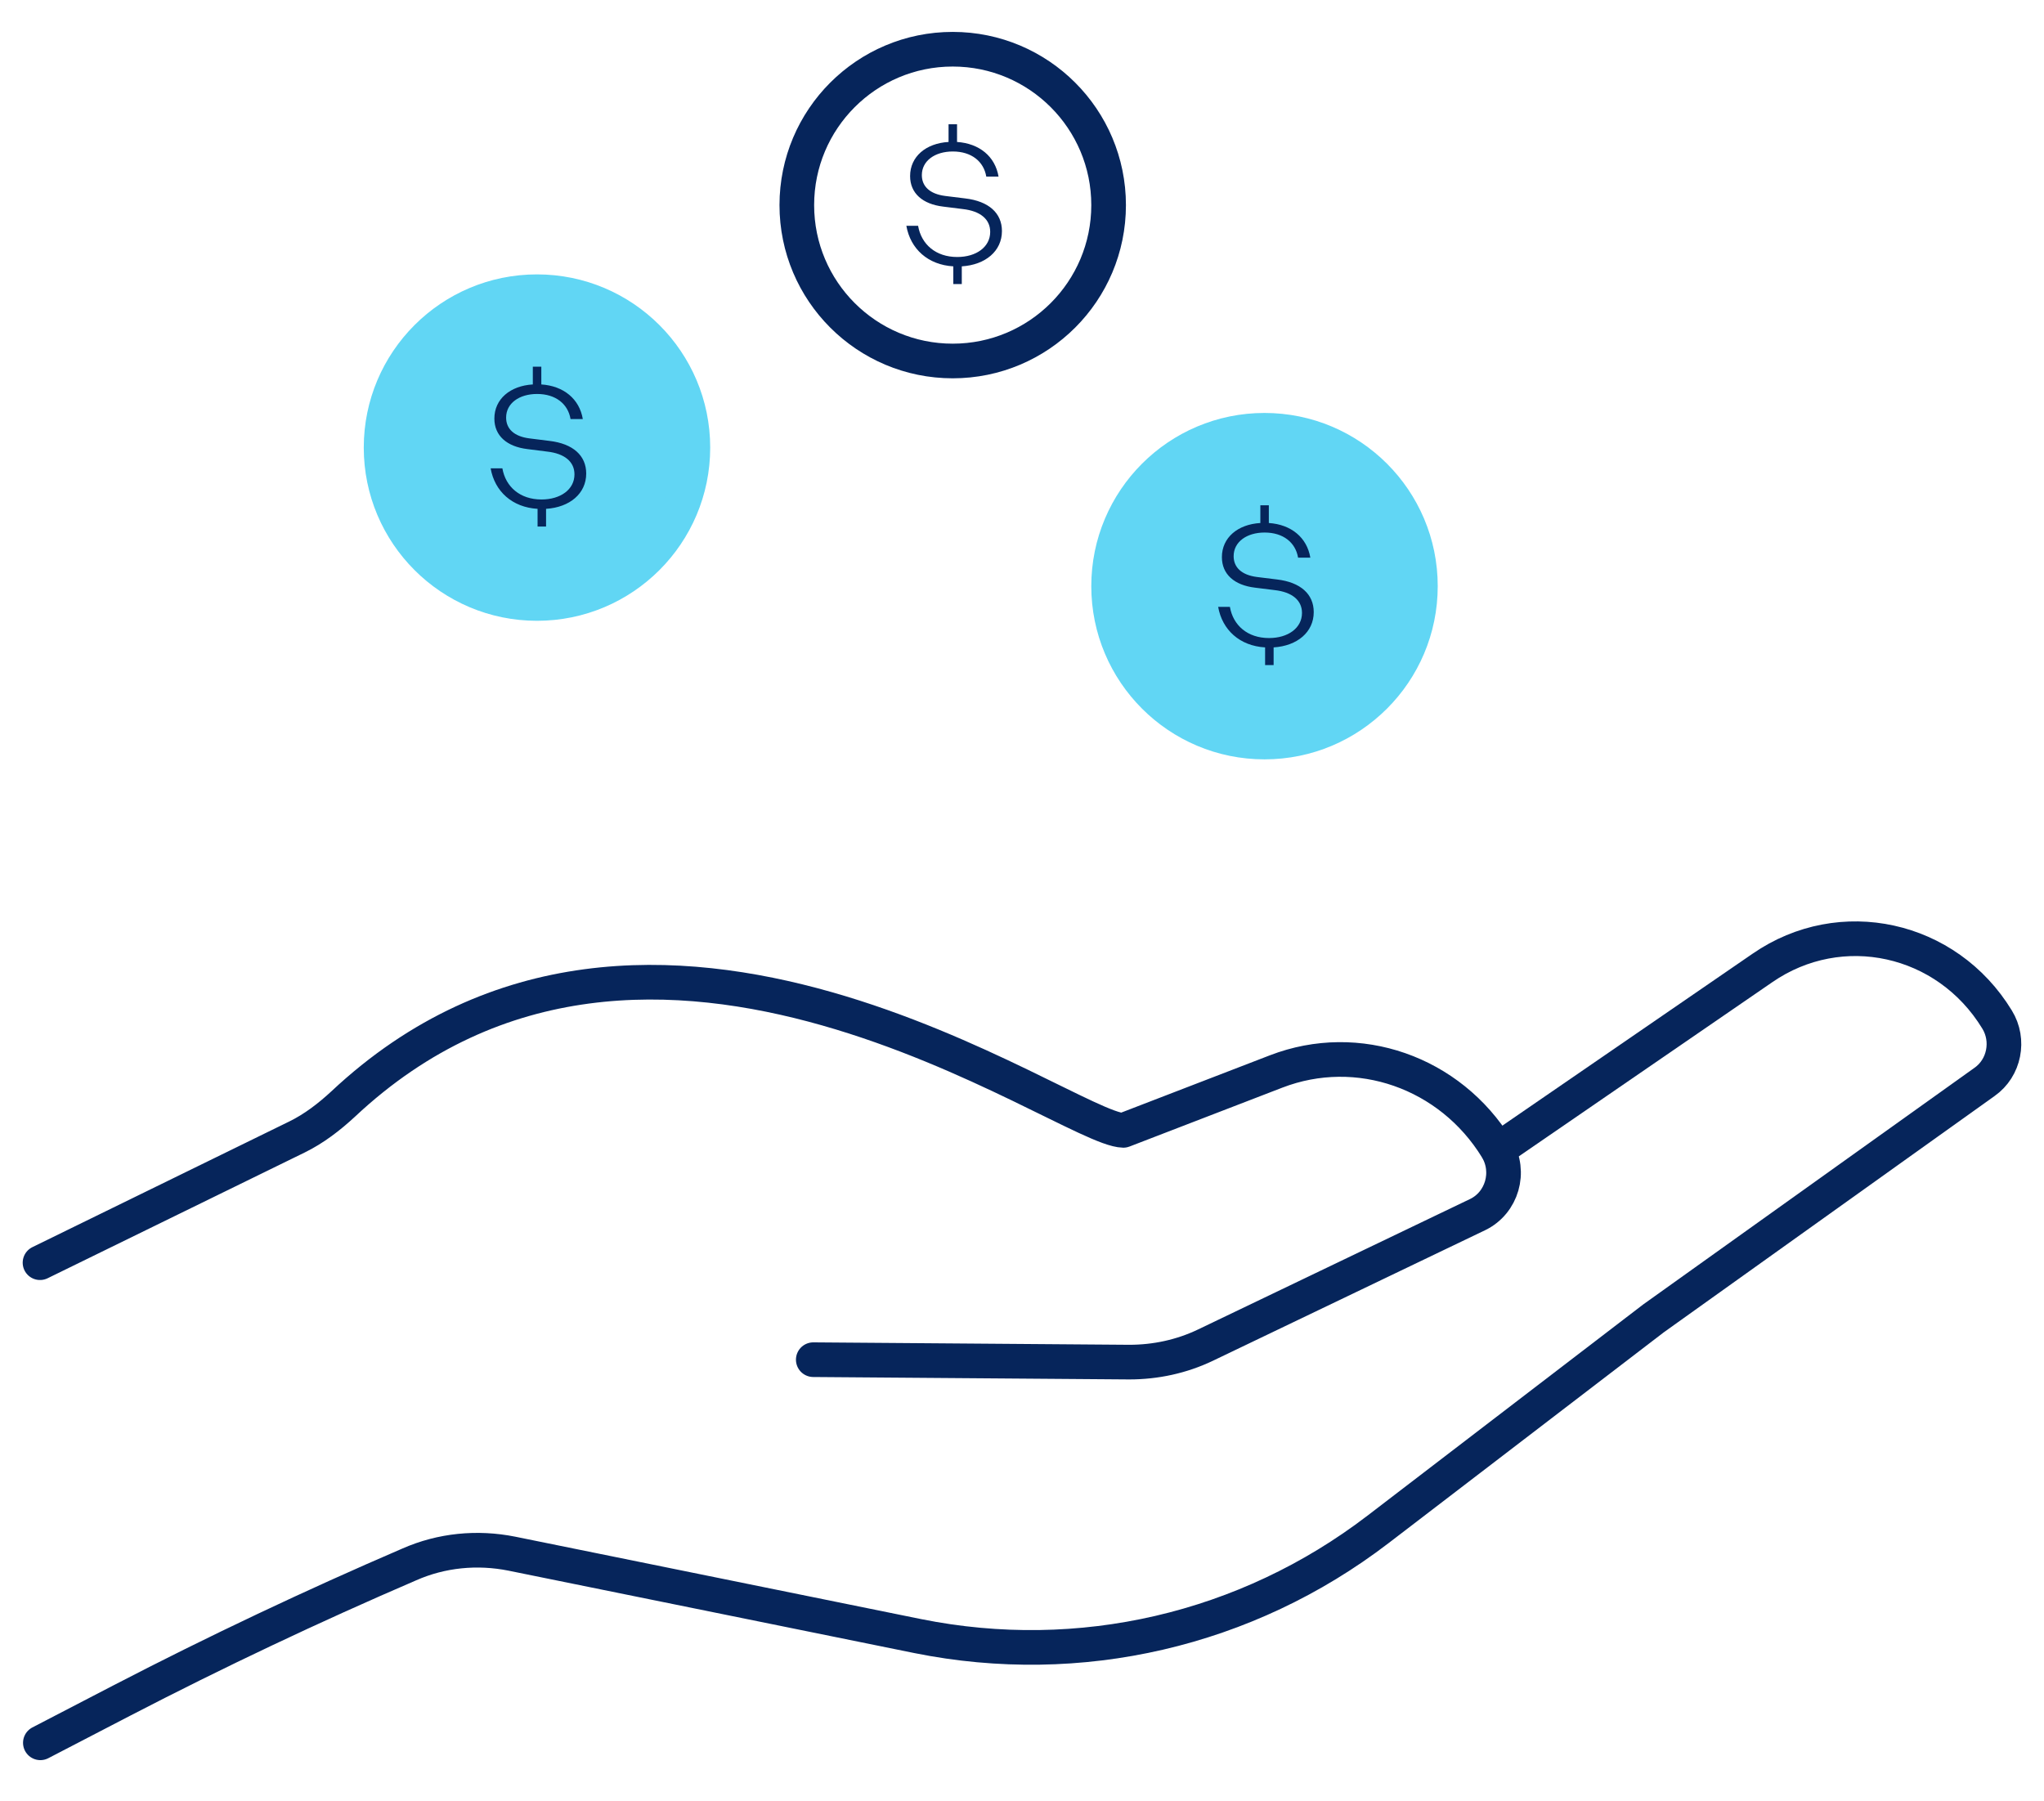 <svg width="59" height="52" viewBox="0 0 59 52" fill="none" xmlns="http://www.w3.org/2000/svg">
<path d="M23.475 39.251L32.595 39.321C33.355 39.321 34.105 39.161 34.795 38.831L42.655 35.061C43.355 34.721 43.615 33.831 43.205 33.151C41.855 30.951 39.195 30.021 36.835 30.931L32.425 32.631C30.755 32.601 18.775 23.551 9.905 31.871C9.505 32.241 9.065 32.581 8.575 32.821L1.155 36.451" stroke="#06255B" stroke-linecap="round" stroke-linejoin="round"/>
<path d="M43.235 33.191L50.875 27.941C53.135 26.381 56.195 27.051 57.645 29.431C58.015 30.031 57.855 30.831 57.285 31.231L47.725 38.061L39.775 44.151C35.975 47.061 31.165 48.171 26.495 47.231L14.775 44.851C13.775 44.651 12.745 44.751 11.815 45.161C9.005 46.371 6.235 47.681 3.515 49.091L1.165 50.311" stroke="#06255B" stroke-linecap="round" stroke-linejoin="round"/>
<path d="M27.5 10.421C29.985 10.421 32 8.407 32 5.921C32 3.436 29.985 1.421 27.5 1.421C25.015 1.421 23 3.436 23 5.921C23 8.407 25.015 10.421 27.5 10.421Z" stroke="#06255B" stroke-linecap="round" stroke-linejoin="round"/>
<path d="M36.5 21.421C38.985 21.421 41 19.407 41 16.921C41 14.436 38.985 12.421 36.5 12.421C34.015 12.421 32 14.436 32 16.921C32 19.407 34.015 21.421 36.5 21.421Z" fill="#61D6F4" stroke="#61D6F4" stroke-linecap="round" stroke-linejoin="round"/>
<path d="M15.5 17.421C17.985 17.421 20 15.406 20 12.921C20 10.436 17.985 8.421 15.5 8.421C13.015 8.421 11 10.436 11 12.921C11 15.406 13.015 17.421 15.5 17.421Z" fill="#61D6F4" stroke="#61D6F4" stroke-linecap="round" stroke-linejoin="round"/>
<g clip-path="url(#clip0_280_3274)">
<path d="M28.921 6.67C28.921 6.149 28.538 5.808 27.861 5.728L27.286 5.657C26.835 5.6 26.609 5.377 26.609 5.055C26.609 4.643 26.987 4.373 27.502 4.373C28.042 4.373 28.396 4.662 28.469 5.098H28.823C28.725 4.515 28.268 4.141 27.625 4.098V3.587H27.38V4.098C26.727 4.136 26.27 4.52 26.27 5.083C26.27 5.581 26.633 5.893 27.223 5.964L27.792 6.035C28.298 6.092 28.582 6.329 28.582 6.694C28.582 7.13 28.18 7.419 27.63 7.419C27.011 7.419 26.594 7.054 26.501 6.519H26.162C26.28 7.187 26.786 7.646 27.517 7.689V8.2H27.762V7.689C28.445 7.646 28.921 7.248 28.921 6.67Z" fill="#06255B"/>
</g>
<g clip-path="url(#clip1_280_3274)">
<path d="M37.921 17.67C37.921 17.149 37.538 16.808 36.861 16.728L36.286 16.657C35.835 16.6 35.609 16.377 35.609 16.055C35.609 15.643 35.987 15.373 36.502 15.373C37.042 15.373 37.396 15.662 37.469 16.098H37.823C37.725 15.515 37.268 15.141 36.625 15.098V14.586H36.38V15.098C35.727 15.136 35.27 15.52 35.27 16.083C35.27 16.581 35.633 16.893 36.222 16.964L36.792 17.035C37.298 17.092 37.582 17.329 37.582 17.694C37.582 18.13 37.18 18.419 36.63 18.419C36.011 18.419 35.594 18.054 35.501 17.519H35.162C35.28 18.186 35.786 18.646 36.517 18.689V19.2H36.763V18.689C37.445 18.646 37.921 18.248 37.921 17.67Z" fill="#06255B"/>
</g>
<g clip-path="url(#clip2_280_3274)">
<path d="M16.921 13.67C16.921 13.149 16.538 12.808 15.861 12.728L15.286 12.656C14.835 12.6 14.609 12.377 14.609 12.055C14.609 11.643 14.987 11.373 15.502 11.373C16.042 11.373 16.396 11.662 16.469 12.098H16.823C16.725 11.515 16.268 11.141 15.625 11.098V10.586H15.38V11.098C14.727 11.136 14.27 11.52 14.27 12.083C14.27 12.581 14.633 12.893 15.223 12.964L15.792 13.036C16.298 13.092 16.582 13.329 16.582 13.694C16.582 14.13 16.18 14.419 15.63 14.419C15.011 14.419 14.594 14.054 14.501 13.519H14.162C14.28 14.187 14.786 14.646 15.517 14.689V15.2H15.762V14.689C16.445 14.646 16.921 14.248 16.921 13.67Z" fill="#06255B"/>
</g>
<defs>
<clipPath id="clip0_280_3274">
<rect width="3" height="5" fill="white" transform="translate(26 3.421)"/>
</clipPath>
<clipPath id="clip1_280_3274">
<rect width="3" height="5" fill="white" transform="translate(35 14.421)"/>
</clipPath>
<clipPath id="clip2_280_3274">
<rect width="3" height="5" fill="white" transform="translate(14 10.421)"/>
</clipPath>
</defs>
</svg>
